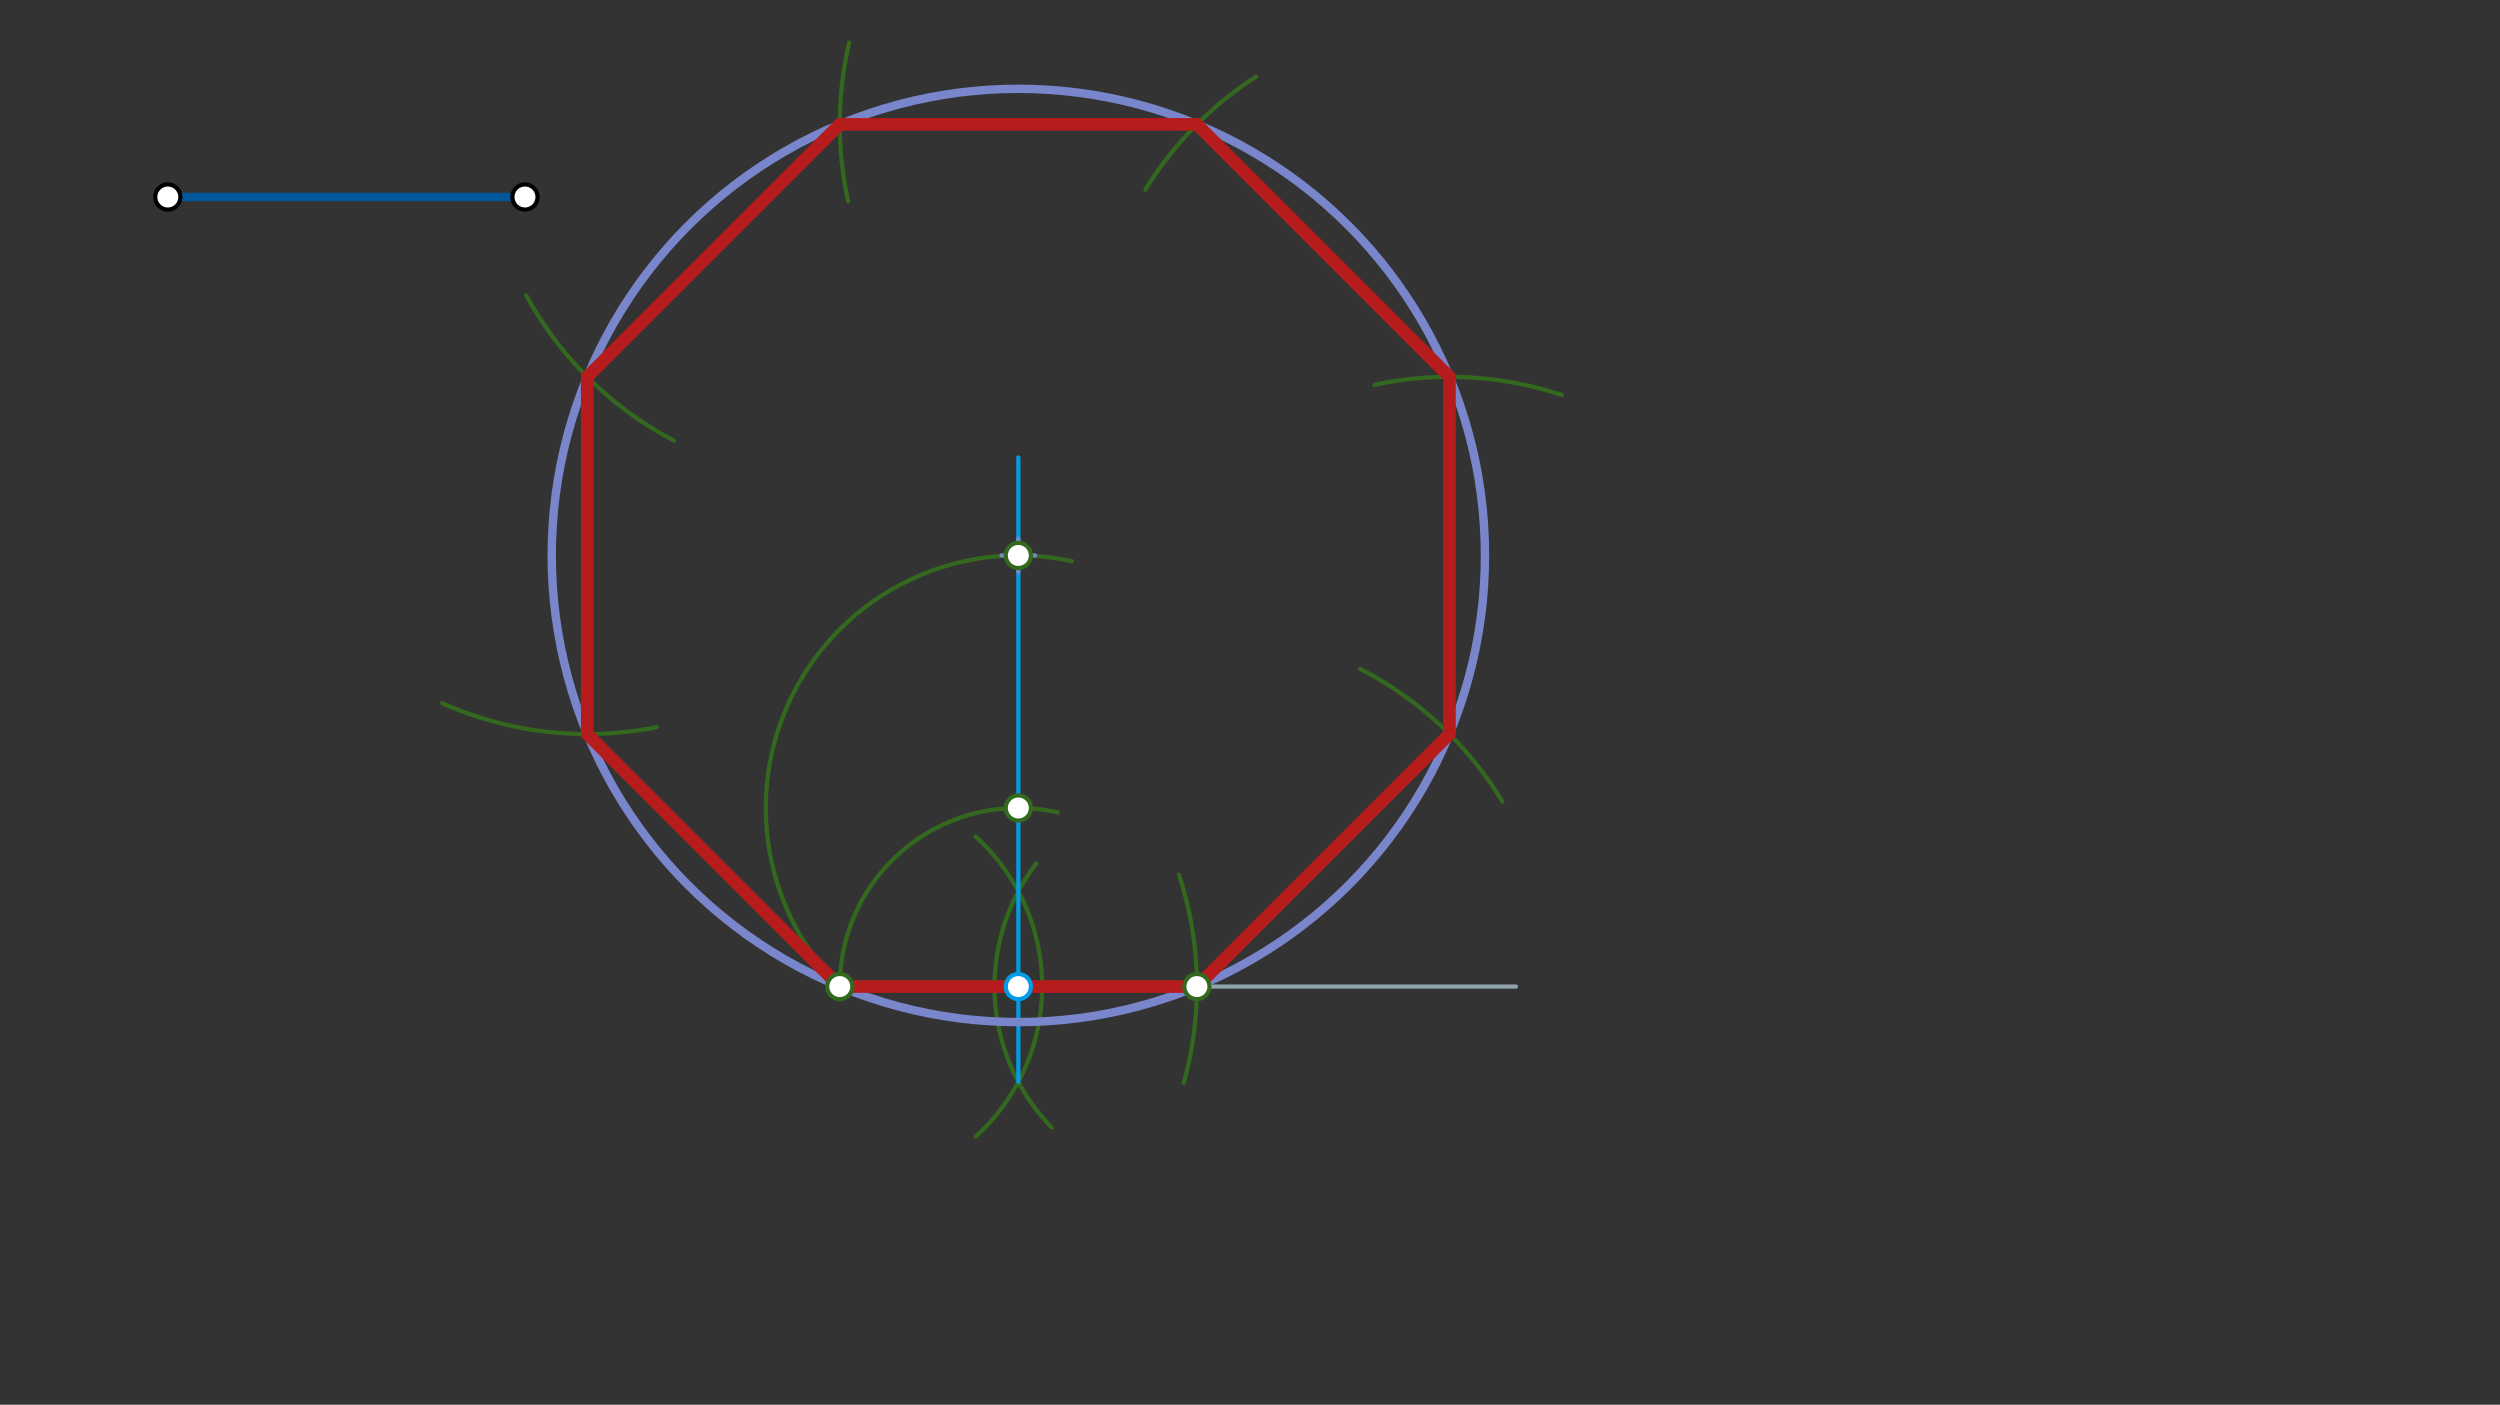 <svg xmlns="http://www.w3.org/2000/svg" class="svg--1it" height="100%" preserveAspectRatio="xMidYMid meet" viewBox="0 0 595.276 334.488" width="100%"><rect x="0" y="0" width="595.276" height="334.488" fill="#333333" stroke="none"/><defs><marker id="marker-arrow" markerHeight="16" markerUnits="userSpaceOnUse" markerWidth="24" orient="auto-start-reverse" refX="24" refY="4" viewBox="0 0 24 8"><path d="M 0 0 L 24 4 L 0 8 z" stroke="inherit"></path></marker></defs><g class="aux-layer--1FB"></g><g class="main-layer--3Vd"><g class="element--2qn"><line stroke="#01579B" stroke-dasharray="none" stroke-linecap="round" stroke-width="2" x1="39.96" x2="124.999" y1="46.91" y2="46.91"></line></g><g class="element--2qn"><line stroke="#90A4AE" stroke-dasharray="none" stroke-linecap="round" stroke-width="1" x1="199.96" x2="360.96" y1="234.91" y2="234.91"></line></g><g class="element--2qn"><path d="M 281.839 257.876 A 85.039 85.039 0 0 0 280.724 208.285" fill="none" stroke="#33691E" stroke-dasharray="none" stroke-linecap="round" stroke-width="1"></path></g><g class="element--2qn"><path d="M 232.291 199.176 A 48.189 48.189 0 0 1 232.334 270.604" fill="none" stroke="#33691E" stroke-dasharray="none" stroke-linecap="round" stroke-width="1"></path></g><g class="element--2qn"><path d="M 246.758 205.589 A 48.189 48.189 0 0 0 250.416 268.468" fill="none" stroke="#33691E" stroke-dasharray="none" stroke-linecap="round" stroke-width="1"></path></g><g class="element--2qn"><line stroke="#039BE5" stroke-dasharray="none" stroke-linecap="round" stroke-width="1" x1="242.48" x2="242.48" y1="257.587" y2="108.91"></line></g><g class="element--2qn"><path d="M 199.96 234.91 A 42.52 42.52 0 0 1 251.817 193.428" fill="none" stroke="#33691E" stroke-dasharray="none" stroke-linecap="round" stroke-width="1"></path></g><g class="element--2qn"><path d="M 199.96 234.91 A 60.132 60.132 0 0 1 255.238 133.628" fill="none" stroke="#33691E" stroke-dasharray="none" stroke-linecap="round" stroke-width="1"></path></g><g class="element--2qn"><g class="center--1s5"><line x1="238.48" y1="132.258" x2="246.48" y2="132.258" stroke="#7986CB" stroke-width="1" stroke-linecap="round"></line><line x1="242.48" y1="128.258" x2="242.48" y2="136.258" stroke="#7986CB" stroke-width="1" stroke-linecap="round"></line><circle class="hit--230" cx="242.48" cy="132.258" r="4" stroke="none" fill="transparent"></circle></g><circle cx="242.48" cy="132.258" fill="none" r="111.109" stroke="#7986CB" stroke-dasharray="none" stroke-width="2"></circle></g><g class="element--2qn"><path d="M 357.74 190.86 A 85.039 85.039 0 0 0 323.882 159.281" fill="none" stroke="#33691E" stroke-dasharray="none" stroke-linecap="round" stroke-width="1"></path></g><g class="element--2qn"><path d="M 327.257 91.638 A 85.039 85.039 0 0 1 371.904 94.063" fill="none" stroke="#33691E" stroke-dasharray="none" stroke-linecap="round" stroke-width="1"></path></g><g class="element--2qn"><path d="M 299.09 18.241 A 85.039 85.039 0 0 0 272.724 45.142" fill="none" stroke="#33691E" stroke-dasharray="none" stroke-linecap="round" stroke-width="1"></path></g><g class="element--2qn"><path d="M 202.207 10.189 A 85.039 85.039 0 0 0 201.953 47.911" fill="none" stroke="#33691E" stroke-dasharray="none" stroke-linecap="round" stroke-width="1"></path></g><g class="element--2qn"><path d="M 125.32 70.357 A 85.039 85.039 0 0 0 160.438 104.904" fill="none" stroke="#33691E" stroke-dasharray="none" stroke-linecap="round" stroke-width="1"></path></g><g class="element--2qn"><path d="M 105.277 167.443 A 85.039 85.039 0 0 0 156.398 173.148" fill="none" stroke="#33691E" stroke-dasharray="none" stroke-linecap="round" stroke-width="1"></path></g><g class="element--2qn"><line stroke="#B71C1C" stroke-dasharray="none" stroke-linecap="round" stroke-width="3" x1="199.96" x2="284.999" y1="234.91" y2="234.91"></line></g><g class="element--2qn"><line stroke="#B71C1C" stroke-dasharray="none" stroke-linecap="round" stroke-width="3" x1="284.999" x2="345.131" y1="234.91" y2="174.778"></line></g><g class="element--2qn"><line stroke="#B71C1C" stroke-dasharray="none" stroke-linecap="round" stroke-width="3" x1="345.131" x2="345.131" y1="174.778" y2="89.739"></line></g><g class="element--2qn"><line stroke="#B71C1C" stroke-dasharray="none" stroke-linecap="round" stroke-width="3" x1="345.131" x2="284.999" y1="89.739" y2="29.607"></line></g><g class="element--2qn"><line stroke="#B71C1C" stroke-dasharray="none" stroke-linecap="round" stroke-width="3" x1="284.999" x2="199.96" y1="29.607" y2="29.607"></line></g><g class="element--2qn"><line stroke="#B71C1C" stroke-dasharray="none" stroke-linecap="round" stroke-width="3" x1="199.96" x2="139.828" y1="29.607" y2="89.739"></line></g><g class="element--2qn"><line stroke="#B71C1C" stroke-dasharray="none" stroke-linecap="round" stroke-width="3" x1="139.828" x2="139.828" y1="89.739" y2="174.778"></line></g><g class="element--2qn"><line stroke="#B71C1C" stroke-dasharray="none" stroke-linecap="round" stroke-width="3" x1="139.828" x2="199.96" y1="174.778" y2="234.91"></line></g><g class="element--2qn"><circle cx="39.96" cy="46.91" r="3" stroke="#000000" stroke-width="1" fill="#ffffff"></circle>}</g><g class="element--2qn"><circle cx="124.999" cy="46.91" r="3" stroke="#000000" stroke-width="1" fill="#ffffff"></circle>}</g><g class="element--2qn"><circle cx="199.96" cy="234.91" r="3" stroke="#33691E" stroke-width="1" fill="#ffffff"></circle>}</g><g class="element--2qn"><circle cx="284.999" cy="234.91" r="3" stroke="#33691E" stroke-width="1" fill="#ffffff"></circle>}</g><g class="element--2qn"><circle cx="242.48" cy="234.91" r="3" stroke="#039BE5" stroke-width="1" fill="#ffffff"></circle>}</g><g class="element--2qn"><circle cx="242.48" cy="192.39" r="3" stroke="#33691E" stroke-width="1" fill="#ffffff"></circle>}</g><g class="element--2qn"><circle cx="242.48" cy="132.258" r="3" stroke="#33691E" stroke-width="1" fill="#ffffff"></circle>}</g></g><g class="snaps-layer--2PT"></g><g class="temp-layer--rAP"></g></svg>